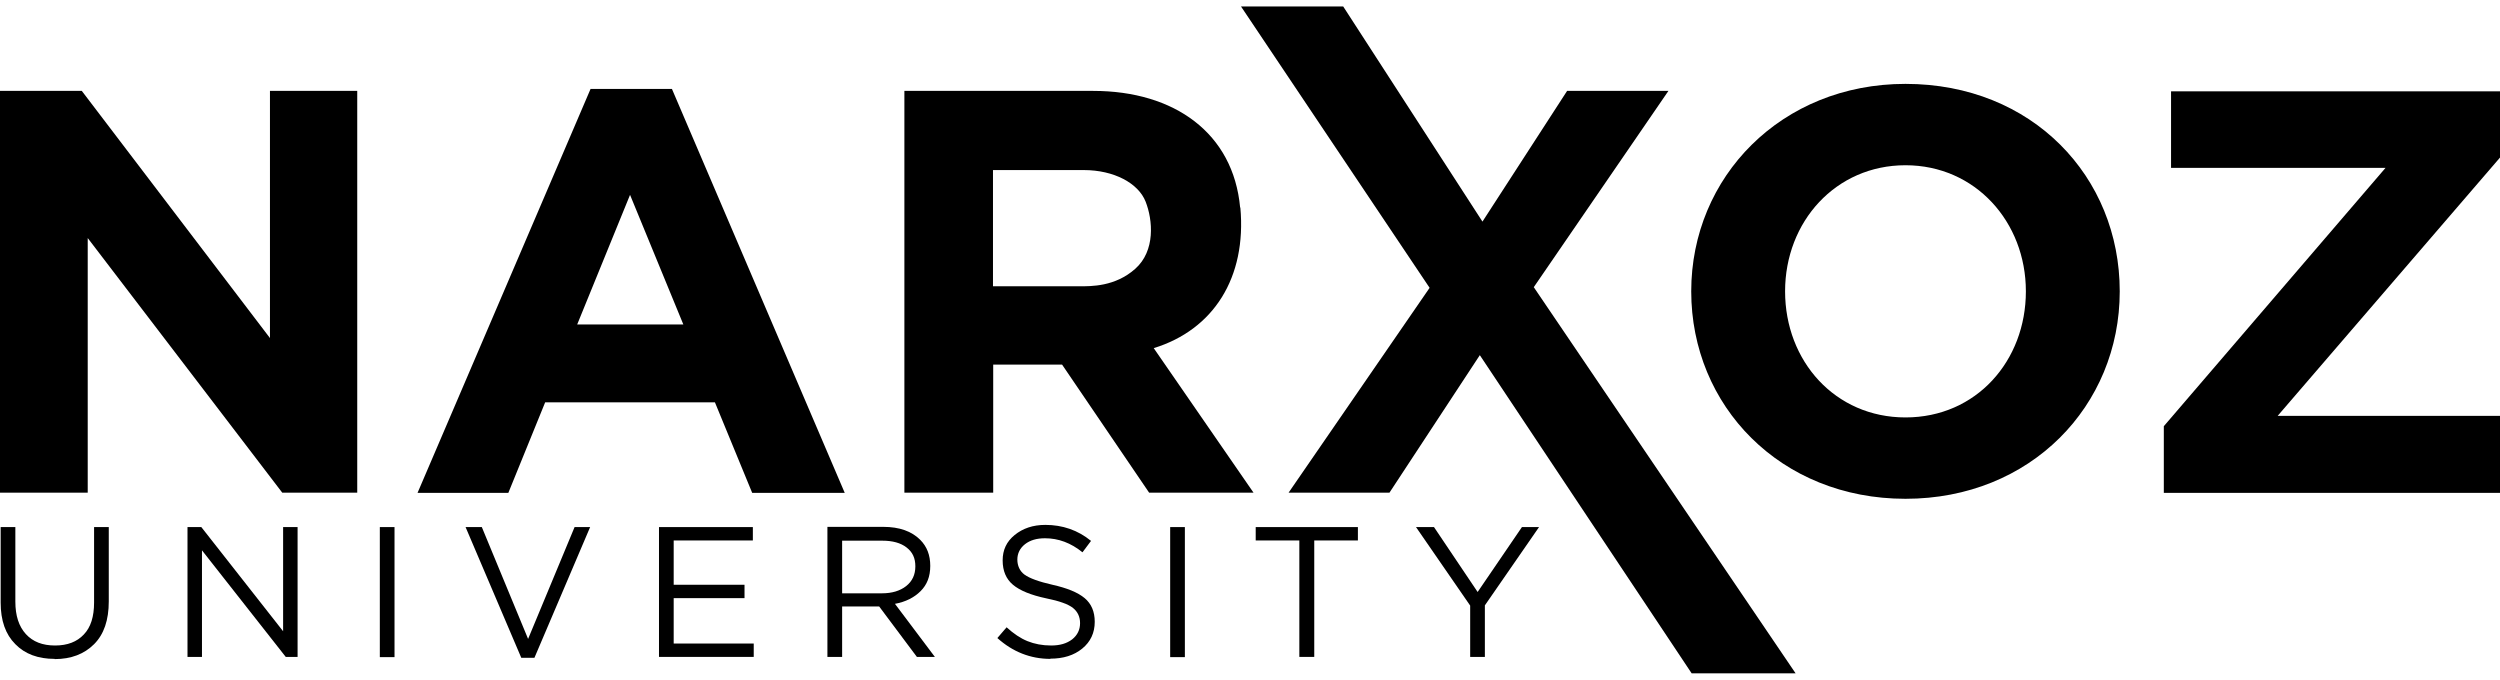 <svg width="114" height="31" viewBox="0 0 114 31" fill="none" xmlns="http://www.w3.org/2000/svg">
<path d="M12.31 4.145V15.415L3.73 4.145H0V22.465H4V10.855L12.87 22.465H16.29V4.145H12.31Z" fill="black"/>
<path d="M26.32 14.795L28.73 8.885L31.16 14.795H26.32ZM26.93 4.055L19.04 22.475H23.18L24.86 18.345H32.6L34.3 22.475H38.52L30.64 4.055H26.93Z" fill="black"/>
<path d="M45.29 7.755H49.42C50.8 7.755 51.91 8.355 52.24 9.195C52.57 10.035 52.69 11.435 51.77 12.255C50.85 13.075 49.76 13.055 49.2 13.055H45.28V7.755H45.29ZM56.55 9.465C56.24 6.075 53.56 4.145 49.85 4.145H41.24V22.465H45.29V16.625H48.43L52.4 22.465H57.16L52.61 15.875C55.34 15.035 56.85 12.655 56.56 9.465" fill="black"/>
<path d="M76.08 4.145H71.46L67.6 10.105L61.25 0.295H56.59L65.19 13.125L58.76 22.465H63.36L67.48 16.195L77.14 30.705H81.88L69.94 13.095L76.08 4.145Z" fill="black"/>
<path d="M86.89 19.035C83.68 19.035 81.4 16.465 81.4 13.285C81.4 10.105 83.71 7.535 86.89 7.535C90.07 7.535 92.38 10.115 92.38 13.285C92.38 16.455 90.12 19.035 86.89 19.035ZM86.89 3.825C81.23 3.825 77.12 8.065 77.12 13.285C77.12 18.505 81.18 22.745 86.89 22.745C92.6 22.745 96.66 18.505 96.66 13.285C96.66 8.065 92.68 3.825 86.89 3.825Z" fill="black"/>
<path d="M114 4.165H99V7.655H108.78L98.67 19.435V22.475H114V18.965H103.86L114 7.185V4.165Z" fill="black"/>
<path d="M2.49 30.045C1.74 30.045 1.14 29.825 0.7 29.375C0.25 28.925 0.03 28.295 0.03 27.475V24.035H0.7V27.435C0.7 28.075 0.86 28.565 1.18 28.915C1.5 29.265 1.94 29.435 2.51 29.435C3.08 29.435 3.51 29.265 3.82 28.935C4.14 28.605 4.29 28.115 4.29 27.475V24.035H4.96V27.425C4.96 28.275 4.74 28.925 4.29 29.375C3.84 29.825 3.24 30.055 2.49 30.055" fill="black"/>
<path d="M8.55 29.955V24.035H9.18L12.91 28.785V24.035H13.57V29.955H13.03L9.21 25.095V29.955H8.55Z" fill="black"/>
<path d="M17.99 24.035H17.32V29.965H17.99V24.035Z" fill="black"/>
<path d="M23.77 29.995L21.23 24.035H21.971L24.081 29.135L26.201 24.035H26.91L24.37 29.995H23.77Z" fill="black"/>
<path d="M30.05 29.955V24.035H34.33V24.645H30.72V26.665H33.95V27.275H30.72V29.345H34.37V29.955H30.05Z" fill="black"/>
<path d="M38.401 27.055H40.221C40.67 27.055 41.041 26.945 41.321 26.725C41.6 26.505 41.74 26.205 41.74 25.825C41.74 25.445 41.611 25.175 41.34 24.965C41.071 24.755 40.7 24.655 40.23 24.655H38.401V27.055ZM37.73 29.955V24.025H40.281C41.011 24.025 41.571 24.225 41.961 24.615C42.27 24.925 42.42 25.315 42.42 25.805C42.42 26.295 42.27 26.665 41.98 26.955C41.691 27.245 41.3 27.445 40.81 27.535L42.63 29.955H41.81L40.09 27.655H38.401V29.955H37.73Z" fill="black"/>
<path d="M47.901 30.045C46.99 30.045 46.181 29.725 45.48 29.095L45.901 28.605C46.221 28.895 46.531 29.105 46.85 29.235C47.17 29.365 47.531 29.435 47.931 29.435C48.331 29.435 48.641 29.345 48.891 29.155C49.13 28.965 49.251 28.715 49.251 28.415C49.251 28.125 49.141 27.895 48.931 27.725C48.721 27.555 48.31 27.405 47.711 27.285C47.001 27.135 46.501 26.925 46.191 26.665C45.88 26.405 45.721 26.035 45.721 25.555C45.721 25.075 45.901 24.695 46.27 24.395C46.641 24.095 47.1 23.935 47.67 23.935C48.45 23.935 49.151 24.175 49.751 24.665L49.361 25.185C48.831 24.755 48.261 24.545 47.651 24.545C47.27 24.545 46.971 24.635 46.74 24.815C46.511 24.995 46.391 25.235 46.391 25.515C46.391 25.795 46.501 26.045 46.721 26.205C46.941 26.365 47.37 26.525 47.99 26.665C48.66 26.815 49.151 27.015 49.461 27.275C49.77 27.535 49.92 27.895 49.92 28.355C49.92 28.855 49.73 29.265 49.35 29.575C48.971 29.885 48.49 30.035 47.891 30.035" fill="black"/>
<path d="M54.03 24.035H53.36V29.965H54.03V24.035Z" fill="black"/>
<path d="M59.25 29.955V24.645H57.26V24.035H61.92V24.645H59.93V29.955H59.25Z" fill="black"/>
<path d="M67.04 29.955V27.615L64.57 24.035H65.39L67.38 26.995L69.4 24.035H70.18L67.71 27.605V29.955H67.04Z" fill="black"/>
</svg>
